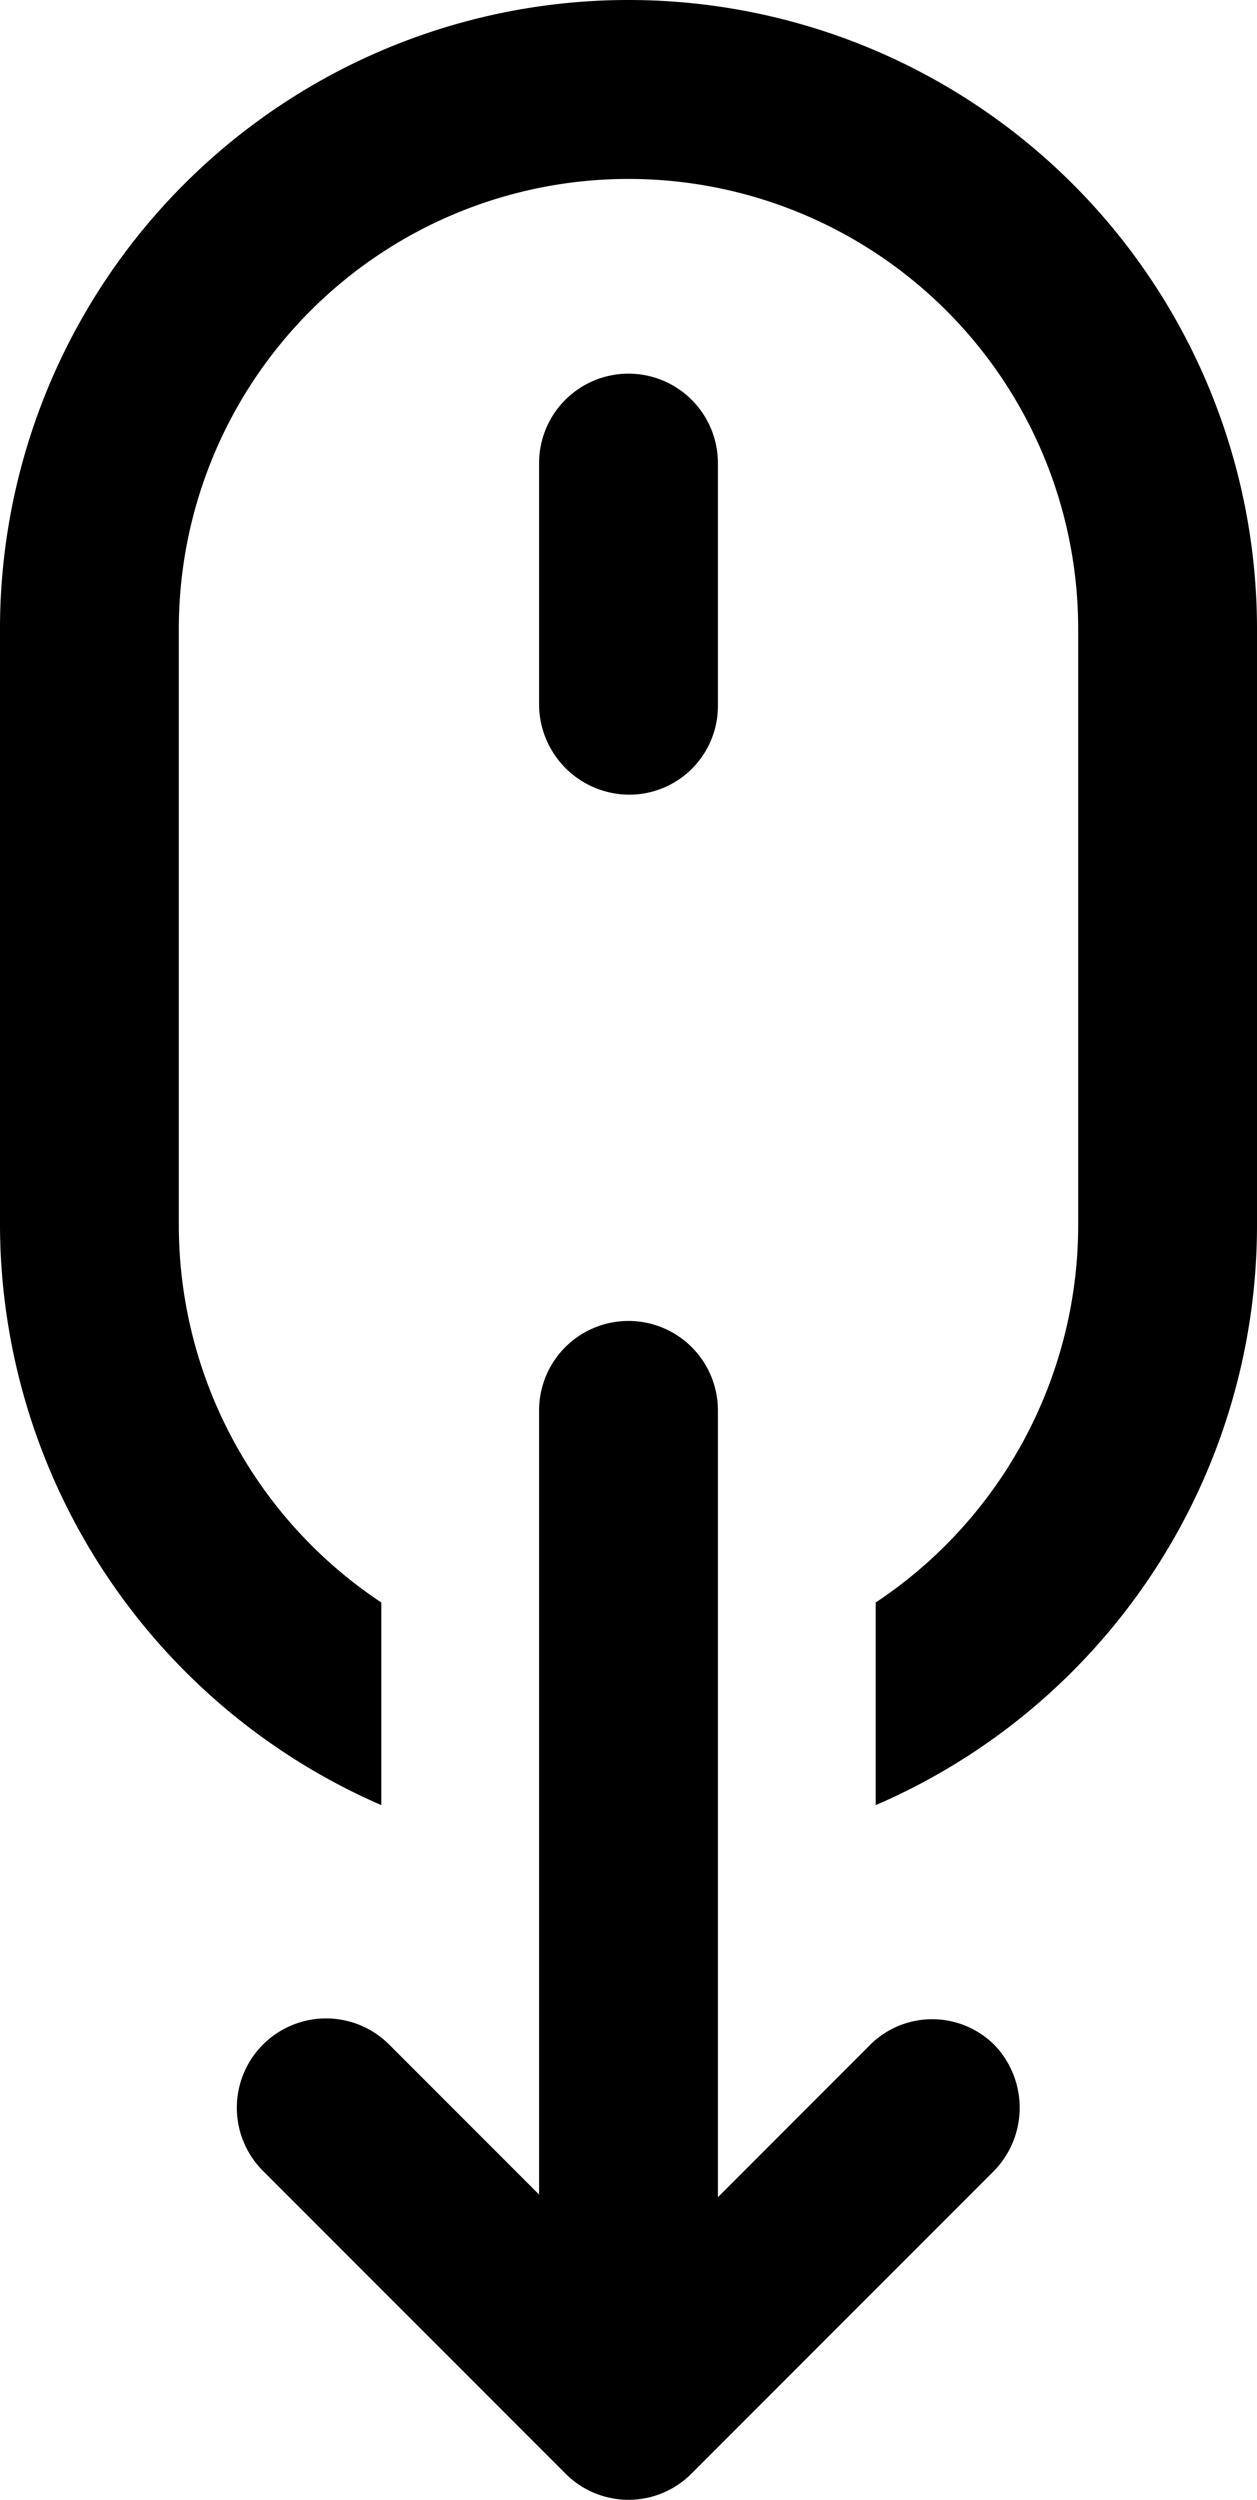 <svg xmlns="http://www.w3.org/2000/svg" viewBox="0 0 47.8 95"><title>img3</title><g id="Слой_2" data-name="Слой 2"><g id="Слой_1-2" data-name="Слой 1"><path d="M23.9,0A23.9,23.9,0,0,0,0,23.9V46.6a24.09,24.09,0,0,0,14.5,22V60.9A17.22,17.22,0,0,1,6.8,46.6V23.9a17.1,17.1,0,1,1,34.2,0V46.6a17.22,17.22,0,0,1-7.7,14.3v7.7a24,24,0,0,0,14.5-22V23.9A23.9,23.9,0,0,0,23.9,0Z"/><path d="M23.9,30.2a3.37,3.37,0,0,0,3.4-3.4V17.6a3.4,3.4,0,0,0-6.8,0v9.2A3.44,3.44,0,0,0,23.9,30.2Z"/><path d="M33,77.8l-5.7,5.7V53.6a3.4,3.4,0,0,0-6.8,0V83.4l-5.7-5.7A3.39,3.39,0,0,0,10,82.5L21.5,94a3.38,3.38,0,0,0,4.8,0L37.8,82.5a3.44,3.44,0,0,0,0-4.8A3.35,3.35,0,0,0,33,77.8Z"/></g></g></svg>